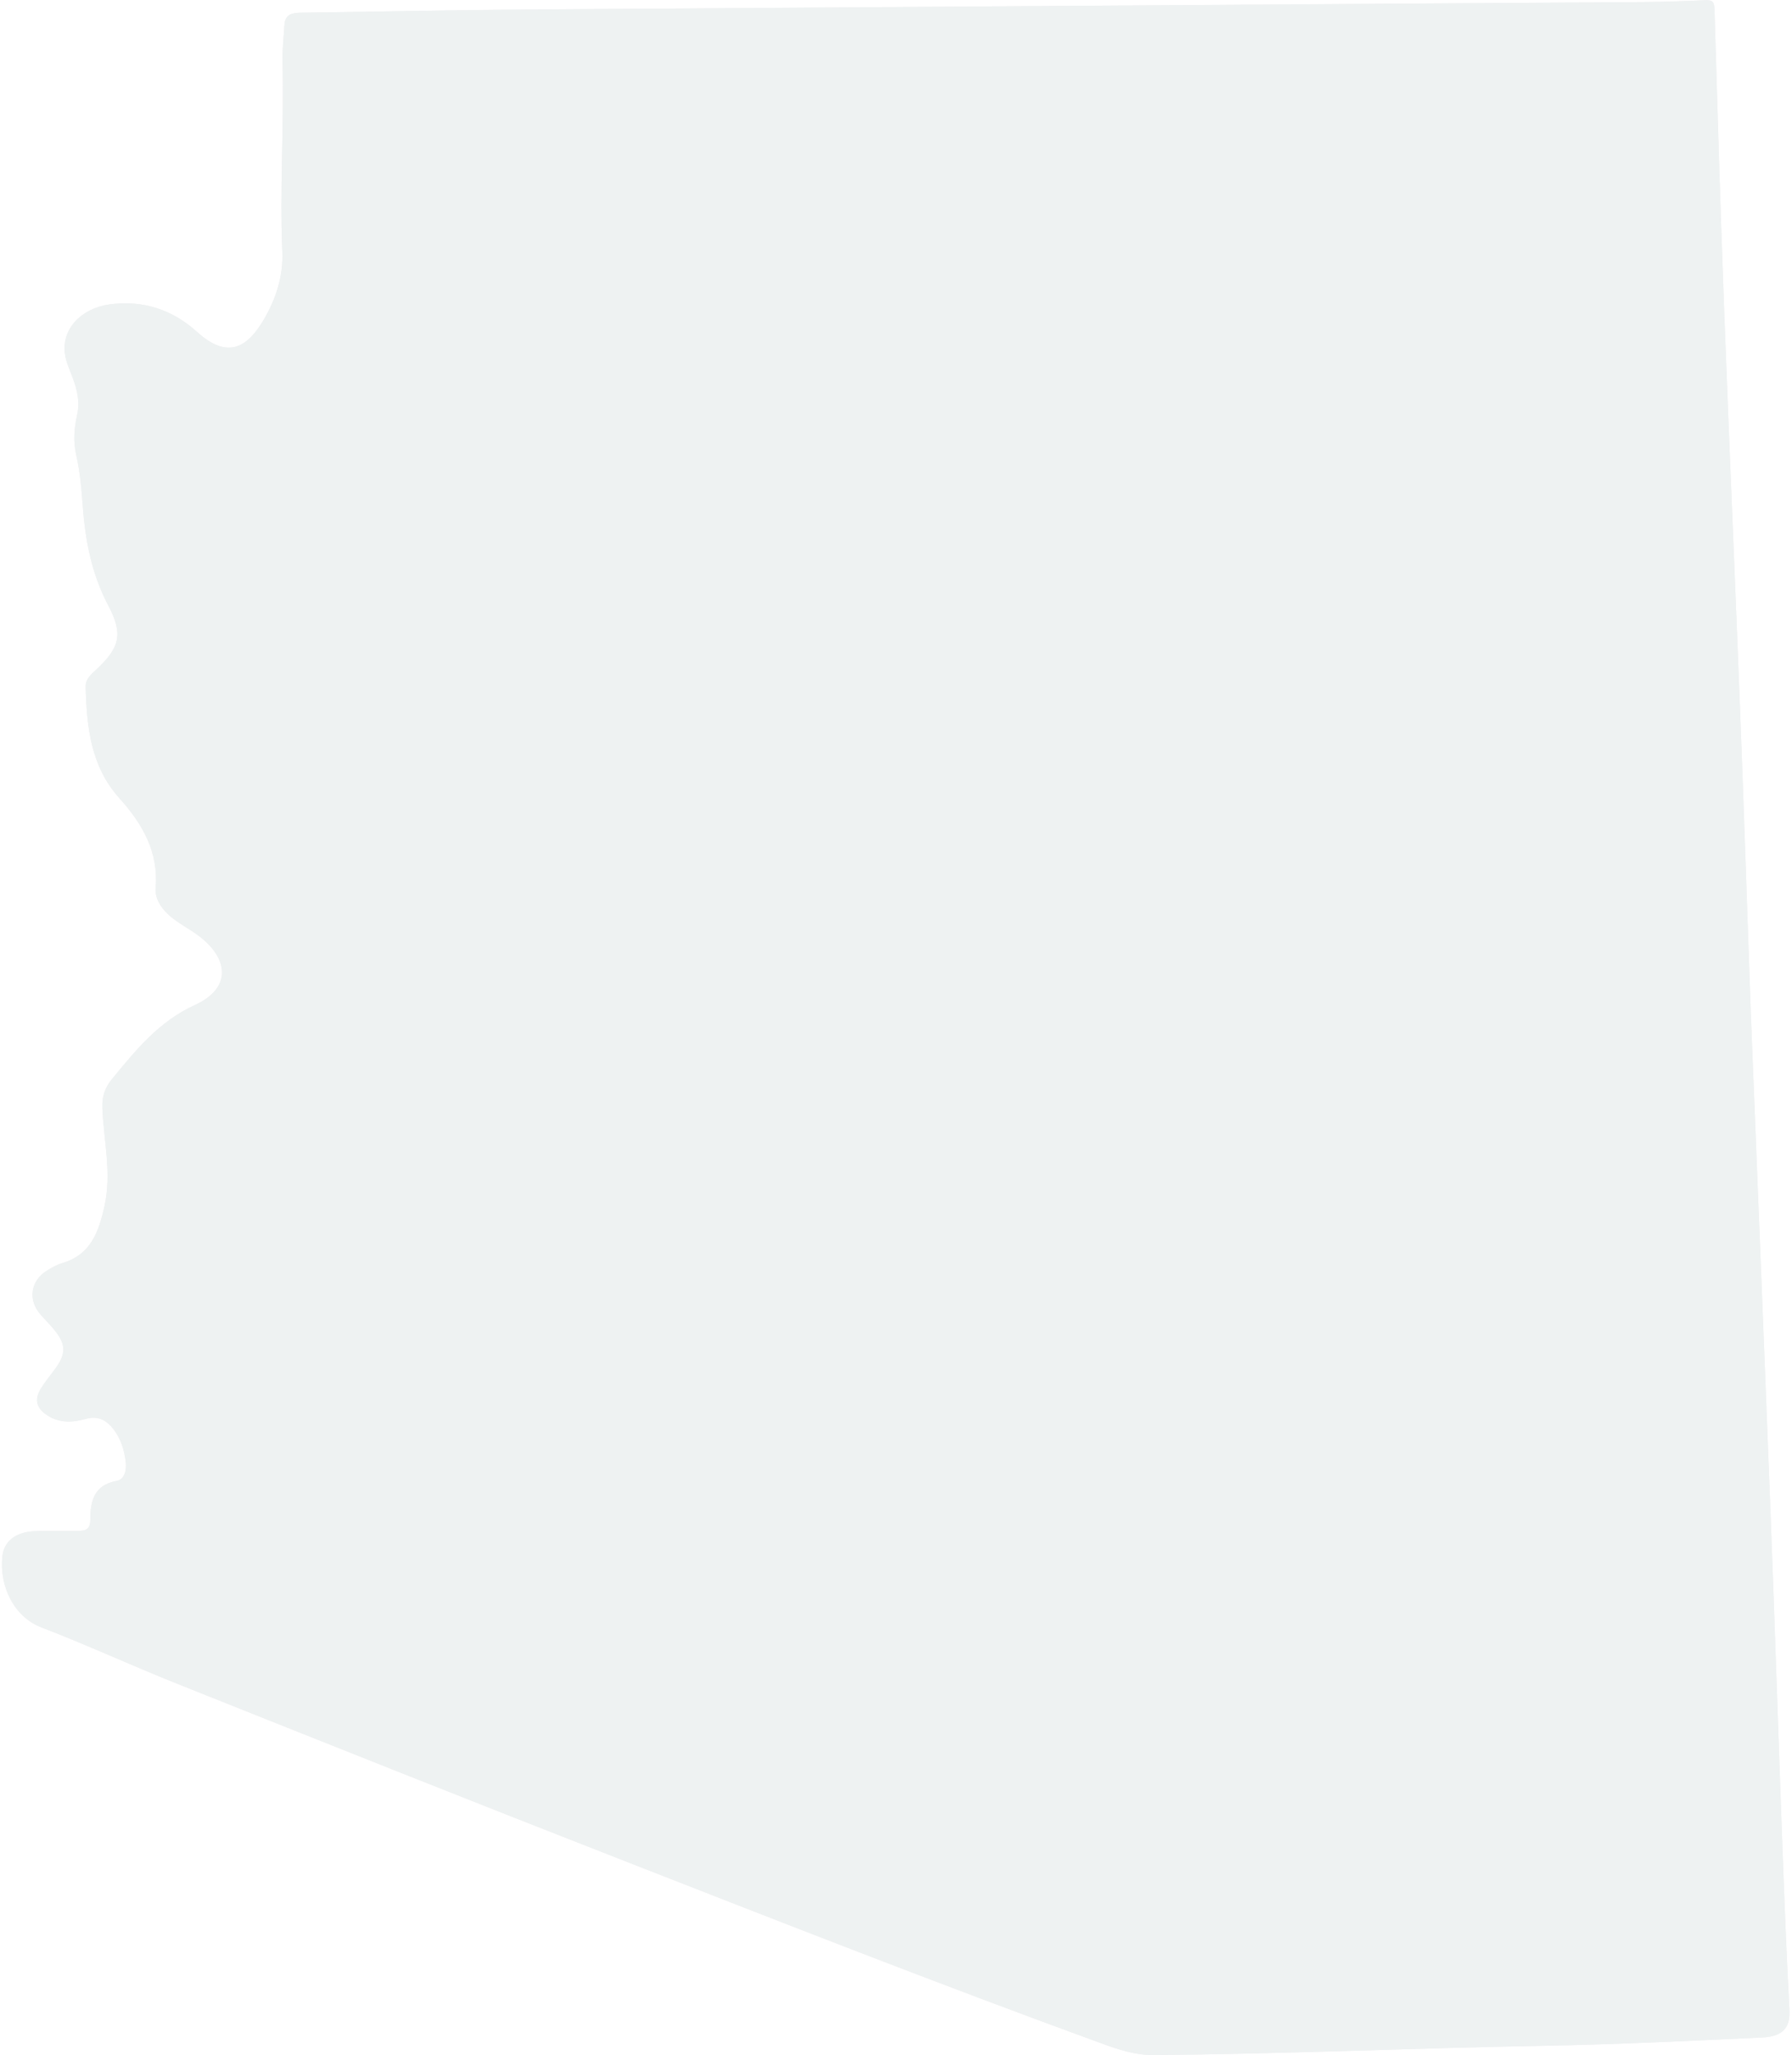 <svg xmlns="http://www.w3.org/2000/svg" width="587" height="673" viewBox="0 0 587 673" fill="none"><g opacity="0.07"><path d="M573.492 331.514C575.675 386.63 577.911 441.743 580.016 496.864C581.367 532.153 582.484 567.45 583.78 602.743C584.458 621.116 585.163 639.492 586.131 657.848C586.407 663.127 585.001 666.851 577.065 667.215C553.458 668.292 529.845 669.48 506.226 669.901C463.483 670.665 420.769 672.598 378.011 672.957C371.835 673.008 366.386 671.156 360.888 669.153C307.735 649.791 255.082 629.115 202.4 608.535C154.226 589.72 106.189 570.558 58.151 551.403C43.212 545.446 28.592 538.681 13.586 532.913C4.431 529.397 -0.252 519.241 0.781 509.646C1.321 504.646 5.213 501.671 11.399 501.408C16.197 501.204 21.012 501.391 25.818 501.312C28.217 501.271 29.596 500.725 29.597 497.491C29.603 491.691 30.77 486.284 38.163 484.959C40.85 484.476 41.498 481.368 41.208 478.832C40.761 474.938 39.643 471.205 37.174 468.006C34.837 464.971 32.042 463.518 28.083 464.631C23.812 465.836 19.536 466.067 15.535 463.491C11.942 461.176 11.151 458.315 13.431 454.649C14.804 452.437 16.486 450.423 18.032 448.317C21.694 443.332 21.673 440.227 17.795 435.472C16.323 433.67 14.636 432.042 13.128 430.27C9.112 425.55 10.052 419.405 15.352 416.095C16.929 415.109 18.619 414.162 20.387 413.635C29.674 410.868 32.288 403.611 34.205 395.082C36.675 384.082 33.931 373.42 33.529 362.616C33.4 359.07 34.402 356.139 36.629 353.432C44.458 343.903 52.035 334.48 63.918 329.081C75.176 323.956 75.451 314.751 65.802 306.985C62.291 304.159 58.1 302.35 54.825 299.165C52.391 296.796 50.737 293.952 51.001 290.728C51.972 278.878 46.597 269.703 39.127 261.399C29.719 250.943 28.422 238.105 28.062 224.955C27.988 222.334 29.871 220.821 31.573 219.237C39.297 212.038 40.405 207.614 35.439 198.2C30.05 187.974 27.942 177.097 27.122 165.764C26.716 160.125 26.203 154.427 24.963 148.929C23.956 144.463 24.314 140.144 25.247 135.975C26.209 131.697 25.363 127.977 23.97 124.125C22.993 121.427 21.68 118.75 21.278 115.956C20.119 107.905 26.43 101.044 35.772 99.703C46.777 98.126 56.612 101.492 64.495 108.654C74.527 117.765 80.988 113.873 86.383 104.719C90.35 97.984 92.82 90.501 92.485 82.492C91.624 61.774 93.072 41.061 92.563 20.341C92.464 16.274 92.918 12.188 93.183 8.117C93.41 4.583 95.838 4.195 98.725 4.158C123.676 3.834 148.624 3.287 173.573 3.108C294.234 2.259 414.897 1.516 535.559 0.703C543.147 0.653 550.733 0.461 558.307 0.082C560.705 -0.038 561.523 0.313 561.6 2.944C562.561 35.617 563.533 68.294 564.754 100.96C566.392 144.853 568.313 188.735 569.994 232.626C571.262 265.592 572.333 298.557 573.492 331.514Z" fill="black"></path><path d="M573.492 331.514C575.675 386.63 577.911 441.743 580.016 496.864C581.367 532.153 582.484 567.45 583.78 602.743C584.458 621.116 585.163 639.492 586.131 657.848C586.407 663.127 585.001 666.851 577.065 667.215C553.458 668.292 529.845 669.48 506.226 669.901C463.483 670.665 420.769 672.598 378.011 672.957C371.835 673.008 366.386 671.156 360.888 669.153C307.735 649.791 255.082 629.115 202.4 608.535C154.226 589.72 106.189 570.558 58.151 551.403C43.212 545.446 28.592 538.681 13.586 532.913C4.431 529.397 -0.252 519.241 0.781 509.646C1.321 504.646 5.213 501.671 11.399 501.408C16.197 501.204 21.012 501.391 25.818 501.312C28.217 501.271 29.596 500.725 29.597 497.491C29.603 491.691 30.77 486.284 38.163 484.959C40.85 484.476 41.498 481.368 41.208 478.832C40.761 474.938 39.643 471.205 37.174 468.006C34.837 464.971 32.042 463.518 28.083 464.631C23.812 465.836 19.536 466.067 15.535 463.491C11.942 461.176 11.151 458.315 13.431 454.649C14.804 452.437 16.486 450.423 18.032 448.317C21.694 443.332 21.673 440.227 17.795 435.472C16.323 433.67 14.636 432.042 13.128 430.27C9.112 425.55 10.052 419.405 15.352 416.095C16.929 415.109 18.619 414.162 20.387 413.635C29.674 410.868 32.288 403.611 34.205 395.082C36.675 384.082 33.931 373.42 33.529 362.616C33.4 359.07 34.402 356.139 36.629 353.432C44.458 343.903 52.035 334.48 63.918 329.081C75.176 323.956 75.451 314.751 65.802 306.985C62.291 304.159 58.1 302.35 54.825 299.165C52.391 296.796 50.737 293.952 51.001 290.728C51.972 278.878 46.597 269.703 39.127 261.399C29.719 250.943 28.422 238.105 28.062 224.955C27.988 222.334 29.871 220.821 31.573 219.237C39.297 212.038 40.405 207.614 35.439 198.2C30.05 187.974 27.942 177.097 27.122 165.764C26.716 160.125 26.203 154.427 24.963 148.929C23.956 144.463 24.314 140.144 25.247 135.975C26.209 131.697 25.363 127.977 23.97 124.125C22.993 121.427 21.68 118.75 21.278 115.956C20.119 107.905 26.43 101.044 35.772 99.703C46.777 98.126 56.612 101.492 64.495 108.654C74.527 117.765 80.988 113.873 86.383 104.719C90.35 97.984 92.82 90.501 92.485 82.492C91.624 61.774 93.072 41.061 92.563 20.341C92.464 16.274 92.918 12.188 93.183 8.117C93.41 4.583 95.838 4.195 98.725 4.158C123.676 3.834 148.624 3.287 173.573 3.108C294.234 2.259 414.897 1.516 535.559 0.703C543.147 0.653 550.733 0.461 558.307 0.082C560.705 -0.038 561.523 0.313 561.6 2.944C562.561 35.617 563.533 68.294 564.754 100.96C566.392 144.853 568.313 188.735 569.994 232.626C571.262 265.592 572.333 298.557 573.492 331.514Z" fill="#003642"></path></g></svg>